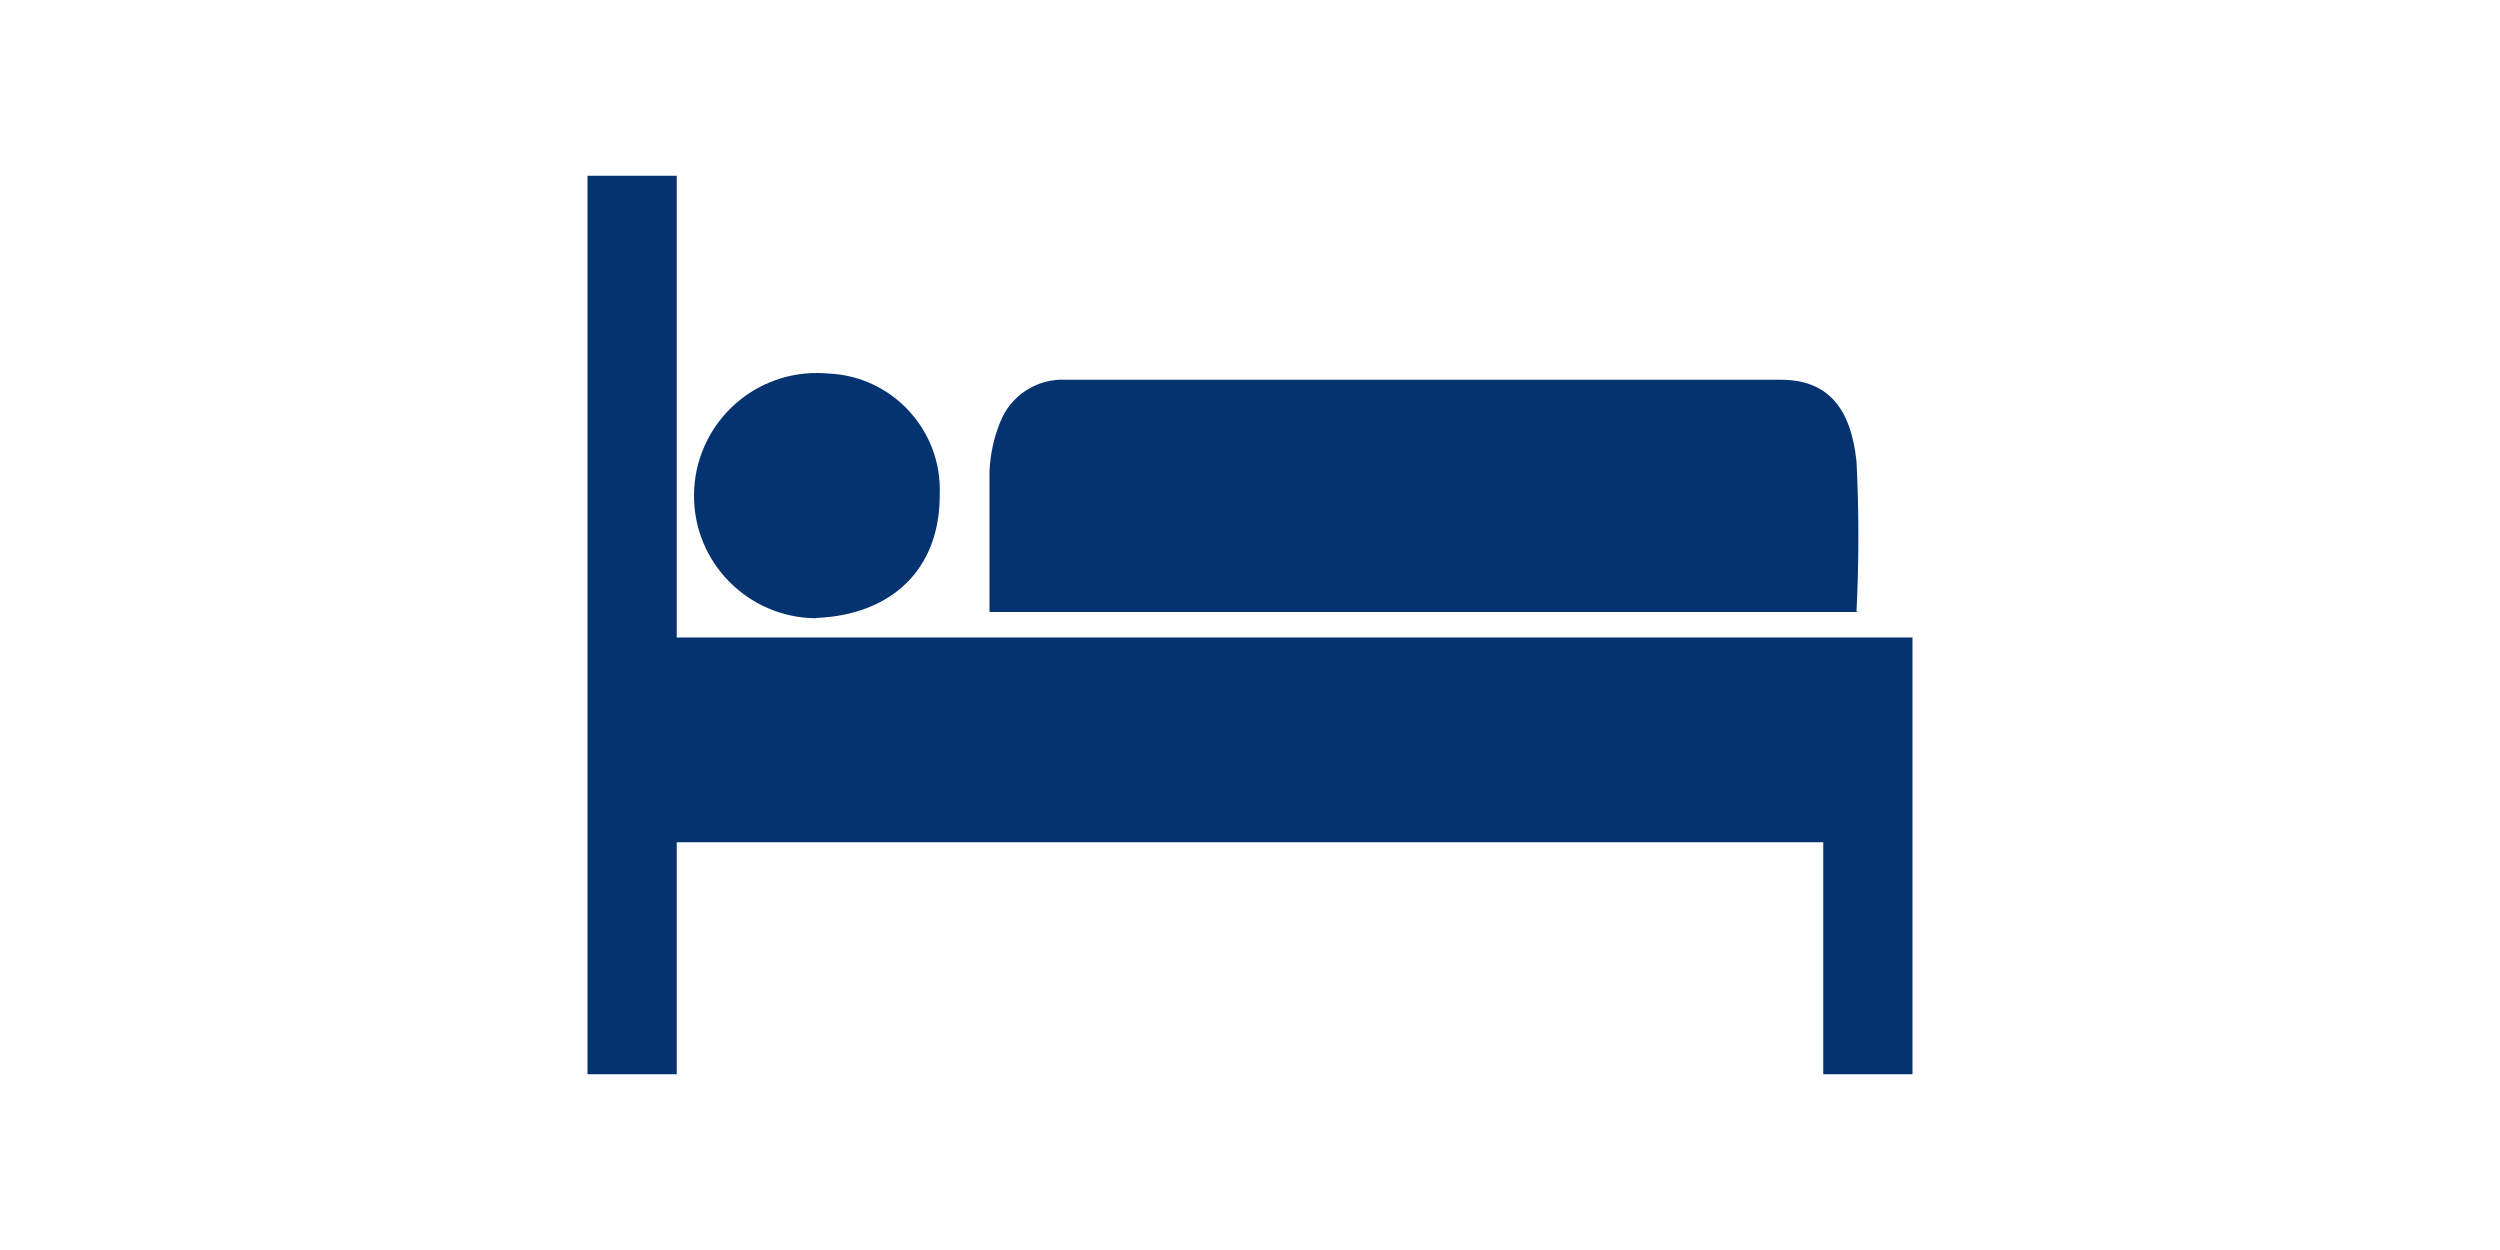 <?xml version="1.0" encoding="UTF-8"?>
<svg id="Ebene_2" xmlns="http://www.w3.org/2000/svg" viewBox="0 0 100 50">
  <defs>
    <style>
      .cls-1 {
        fill: none;
      }

      .cls-2 {
        fill: #053370;
      }
    </style>
  </defs>
  <g id="Ebene_1-2" data-name="Ebene_1">
    <g>
      <g>
        <polygon class="cls-2" points="27.07 25.5 27.07 7.03 23.5 7.03 23.5 42.97 27.07 42.97 27.07 33.69 72.93 33.69 72.93 42.97 76.5 42.97 76.5 25.5 27.07 25.5"/>
        <path class="cls-2" d="M74.26,24.46c.1-2,.1-4.01,0-6.01-.23-2.14-1.15-3.26-3.03-3.26h-28.59c-1.15-.06-2.21.62-2.63,1.69-.26.63-.4,1.29-.43,1.97v5.63h34.77l-.1-.02Z"/>
        <path class="cls-2" d="M32.63,24.72c3.02-.12,4.96-1.93,4.96-4.91,0,0,0-.02,0-.03.1-2.57-1.9-4.74-4.47-4.84-.14-.01-.27-.02-.41-.02-2.71-.02-4.92,2.15-4.95,4.86-.03,2.71,2.15,4.92,4.86,4.95Z"/>
      </g>
      <rect class="cls-1" width="100" height="50"/>
    </g>
  </g>
</svg>